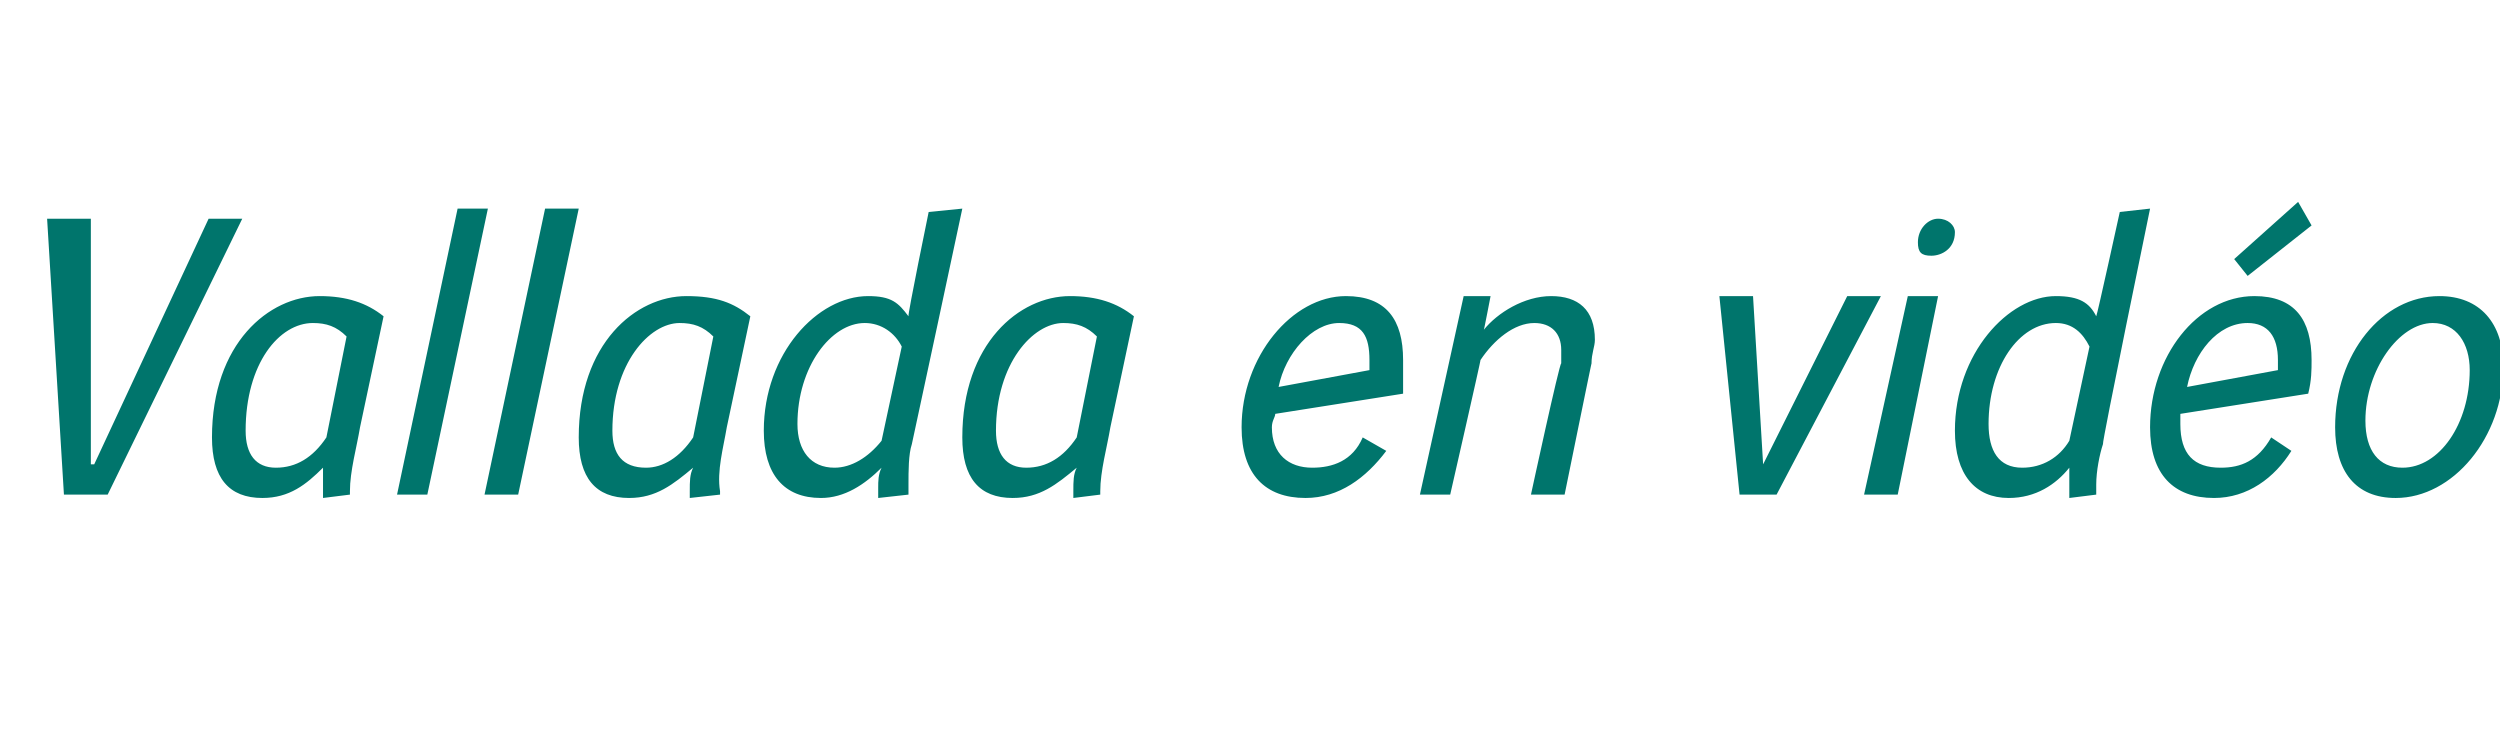 <?xml version="1.0" standalone="no"?><!DOCTYPE svg PUBLIC "-//W3C//DTD SVG 1.1//EN" "http://www.w3.org/Graphics/SVG/1.1/DTD/svg11.dtd"><svg xmlns="http://www.w3.org/2000/svg" version="1.1" width="74.3px" height="21.8px" viewBox="0 -5 74.3 21.8" style="top:-5px"><desc>Vallada en vidéo</desc><defs/><g id="Polygon8637"><path d="m7.2 1.5l-4 8.2l-1.3 0l-.5-8.2l1.3 0l0 7.3l.1 0l3.4-7.3l1 0zm.6 8.3c-1 0-1.5-.6-1.5-1.8c0-2.8 1.7-4.2 3.2-4.2c.8 0 1.4.2 1.9.6c0 0-.7 3.3-.7 3.3c-.1.6-.3 1.3-.3 1.9c0 0 0 .1 0 .1c0 0-.8.1-.8.1c0-.1 0-.2 0-.2c0-.3 0-.5 0-.7c-.5.5-1 .9-1.8.9zm1.5-5.2c-1 0-2 1.2-2 3.2c0 .7.3 1.1.9 1.1c.6 0 1.1-.3 1.5-.9c0 0 .6-3 .6-3c-.3-.3-.6-.4-1-.4zm5.2-3.4l-1.8 8.5l-.9 0l1.8-8.5l.9 0zm2.7 0l-1.8 8.5l-1 0l1.8-8.5l1 0zm1.5 8.6c-1 0-1.5-.6-1.5-1.8c0-2.8 1.7-4.2 3.2-4.2c.9 0 1.4.2 1.9.6c0 0-.7 3.3-.7 3.3c-.1.6-.3 1.3-.2 1.9c0 0 0 .1 0 .1c0 0-.9.1-.9.1c0-.1 0-.2 0-.2c0-.3 0-.5.1-.7c-.6.5-1.1.9-1.9.9zm1.5-5.2c-.9 0-2 1.2-2 3.2c0 .7.3 1.1 1 1.1c.5 0 1-.3 1.4-.9c0 0 .6-3 .6-3c-.3-.3-.6-.4-1-.4zm8.4-3.4c0 0-1.49 6.98-1.5 7c-.1.3-.1.8-.1 1.2c0 .2 0 .2 0 .3c0 0-.9.1-.9.1c0-.1 0-.2 0-.3c0-.2 0-.4.1-.6c-.5.5-1.1.9-1.8.9c-1.1 0-1.7-.7-1.7-2c0-2.3 1.6-4 3.1-4c.7 0 .9.2 1.2.6c-.03-.04.6-3.1.6-3.1l1-.1zm-1.8 4.1c-.2-.4-.6-.7-1.1-.7c-1 0-2 1.3-2 3c0 .8.4 1.3 1.1 1.3c.5 0 1-.3 1.4-.8c0 0 .6-2.8.6-2.8zm3.3 4.5c-1 0-1.5-.6-1.5-1.8c0-2.8 1.7-4.2 3.2-4.2c.8 0 1.4.2 1.9.6c0 0-.7 3.3-.7 3.3c-.1.6-.3 1.3-.3 1.9c0 0 0 .1 0 .1c0 0-.8.1-.8.1c0-.1 0-.2 0-.2c0-.3 0-.5.1-.7c-.6.5-1.1.9-1.9.9zm1.5-5.2c-.9 0-2 1.2-2 3.2c0 .7.3 1.1.9 1.1c.6 0 1.1-.3 1.5-.9c0 0 .6-3 .6-3c-.3-.3-.6-.4-1-.4zm6.3 2.7c0 .1-.1.2-.1.4c0 .8.5 1.2 1.2 1.2c.6 0 1.2-.2 1.5-.9c0 0 .7.4.7.4c-.6.8-1.4 1.4-2.4 1.4c-1.2 0-1.9-.7-1.9-2.1c0-2.1 1.5-3.9 3.1-3.9c1.2 0 1.7.7 1.7 1.9c0 .3 0 .6 0 1c0 0-3.8.6-3.8.6zm2.8-1.3c0-.1 0-.2 0-.3c0-.7-.2-1.1-.9-1.1c-.8 0-1.6.9-1.8 1.9c0 0 2.7-.5 2.7-.5zm3.4-1.2c.4-.5 1.2-1 2-1c.8 0 1.3.4 1.3 1.3c0 .2-.1.4-.1.7c0-.03-.8 3.9-.8 3.9l-1 0c0 0 .85-3.93.9-3.9c0-.2 0-.3 0-.4c0-.5-.3-.8-.8-.8c-.6 0-1.2.5-1.6 1.1c.02-.03-.9 4-.9 4l-.9 0l1.3-5.9l.8 0c0 0-.2 1.04-.2 1zm8-1l.3 5l2.5-5l1 0l-3.1 5.9l-1.1 0l-.6-5.9l1 0zm5.5 0l-1.2 5.9l-1 0l1.3-5.9l.9 0zm-.6-1.6c0-.4.3-.7.6-.7c.3 0 .5.2.5.4c0 .5-.4.7-.7.7c-.3 0-.4-.1-.4-.4zm6.9-1c0 0-1.44 6.98-1.4 7c-.1.3-.2.8-.2 1.2c0 .2 0 .2 0 .3c0 0-.8.1-.8.1c0-.1 0-.2 0-.3c0-.2 0-.4 0-.6c-.4.5-1 .9-1.8.9c-1 0-1.6-.7-1.6-2c0-2.3 1.6-4 3-4c.7 0 1 .2 1.2.6c.03-.04.7-3.1.7-3.1l.9-.1zm-1.8 4.1c-.2-.4-.5-.7-1-.7c-1.1 0-2 1.3-2 3c0 .8.3 1.3 1 1.3c.6 0 1.1-.3 1.4-.8c0 0 .6-2.8.6-2.8zm2.7 2c0 .1 0 .2 0 .3c0 .9.4 1.3 1.2 1.3c.6 0 1.1-.2 1.5-.9c0 0 .6.4.6.4c-.5.8-1.3 1.4-2.3 1.4c-1.2 0-1.9-.7-1.9-2.1c0-2.1 1.4-3.9 3.1-3.9c1.2 0 1.7.7 1.7 1.9c0 .3 0 .6-.1 1c0 0-3.8.6-3.8.6zm2.9-1.3c0-.1 0-.2 0-.3c0-.7-.3-1.1-.9-1.1c-.9 0-1.6.9-1.8 1.9c0 0 2.7-.5 2.7-.5zm1-4.3l-1.9 1.5l-.4-.5l1.9-1.7l.4.7zm1.6 5.8c0 .9.4 1.4 1.1 1.4c1.1 0 2-1.3 2-2.9c0-.8-.4-1.4-1.1-1.4c-1 0-2 1.4-2 2.9zm4.1-1.6c0 2.1-1.5 3.9-3.2 3.9c-1.2 0-1.8-.8-1.8-2.1c0-2.2 1.4-3.9 3.1-3.9c1.2 0 1.9.8 1.9 2.1z" stroke="none" fill="#00756c"/></g></svg>